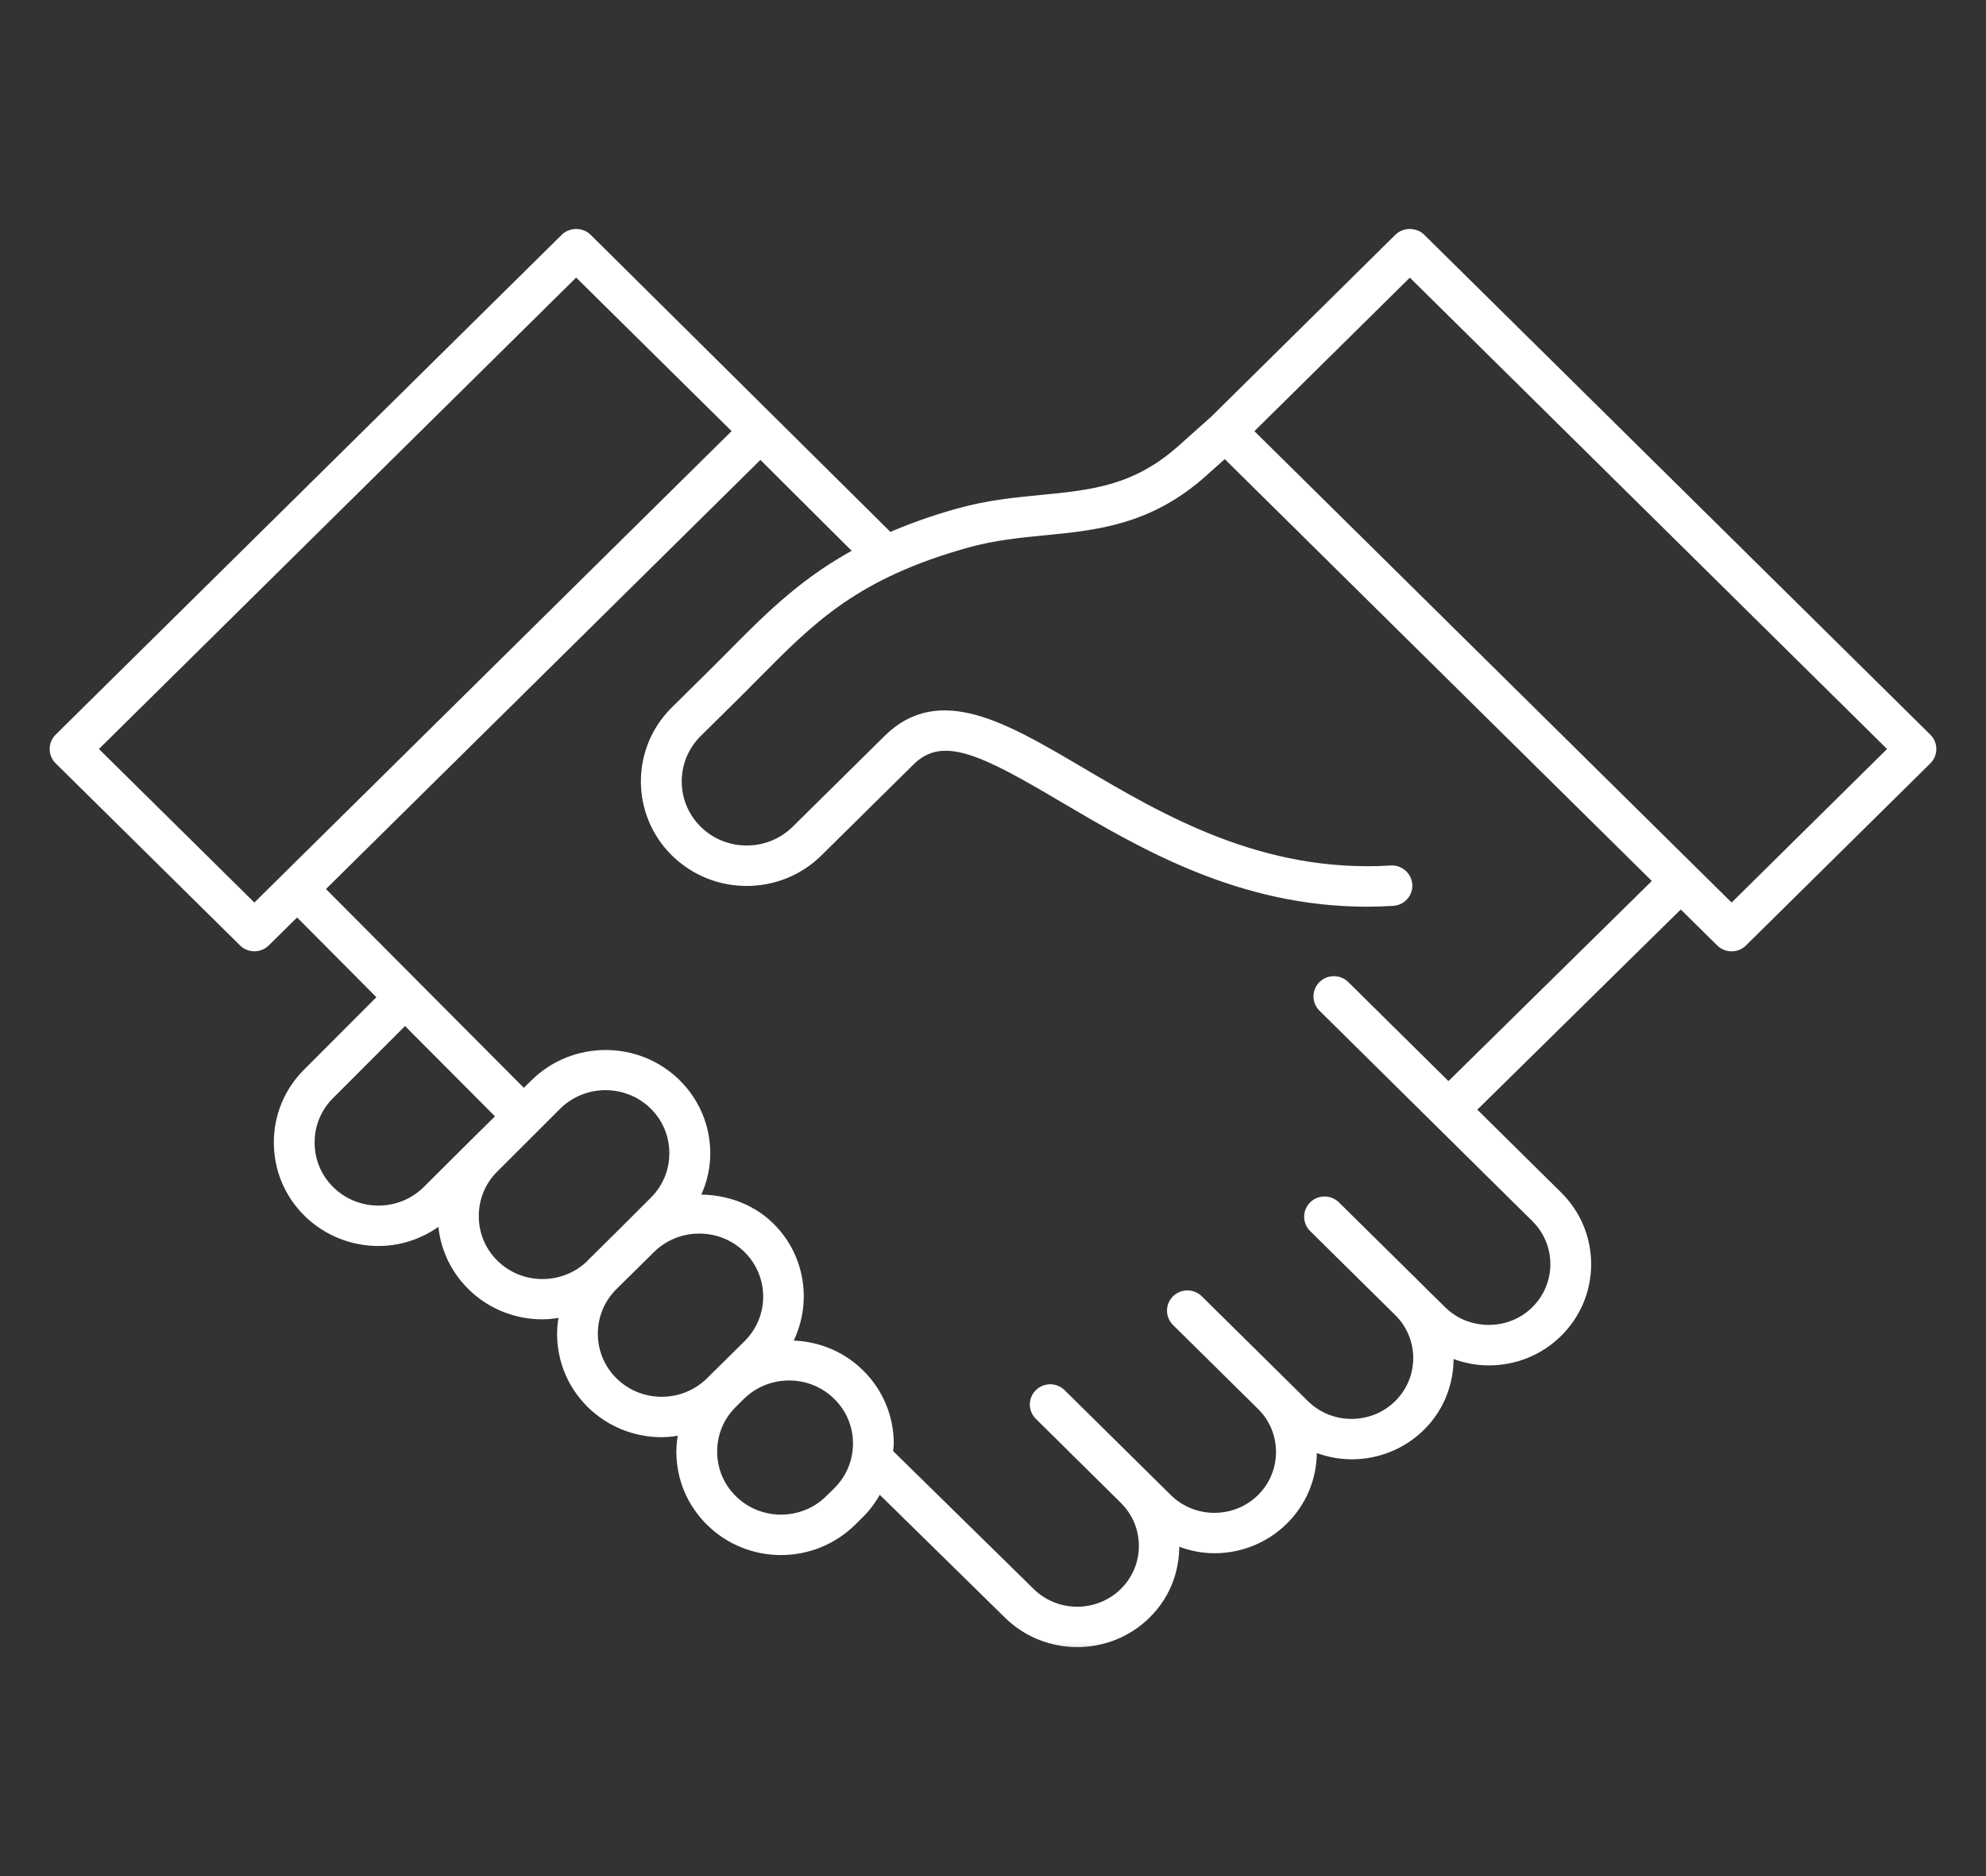 <svg width="36" height="34" viewBox="0 0 36 34" fill="none" xmlns="http://www.w3.org/2000/svg">
<rect x="0" y="0" width="36" height="34" fill="#333333" stroke="none"/>
<mask id="path-1-outside-1_6485_71966" maskUnits="userSpaceOnUse" x="0" y="3.25" width="36" height="27" fill="black">
<rect fill="white" y="3.25" width="36" height="27"/>
<path d="M34.921 13.386L25.746 4.325C25.645 4.225 25.466 4.225 25.365 4.325L22.033 7.616L21.431 8.154C20.594 8.901 19.802 8.979 18.885 9.069C18.407 9.115 17.913 9.163 17.384 9.311C16.9 9.445 16.489 9.596 16.118 9.758L10.635 4.325C10.534 4.225 10.355 4.225 10.254 4.325L1.079 13.385C0.974 13.489 0.974 13.658 1.079 13.762L4.421 17.062C4.471 17.112 4.54 17.14 4.612 17.14C4.683 17.14 4.752 17.112 4.802 17.062L5.386 16.486L6.964 18.072L5.589 19.449C5.25 19.783 5.064 20.229 5.064 20.705C5.064 21.181 5.25 21.627 5.589 21.961C5.939 22.307 6.4 22.481 6.86 22.481C7.281 22.481 7.698 22.329 8.036 22.039C8.037 22.513 8.223 22.957 8.561 23.291C8.911 23.637 9.372 23.81 9.833 23.81C9.974 23.81 10.114 23.788 10.252 23.756C10.22 23.89 10.198 24.028 10.198 24.17C10.198 24.646 10.384 25.092 10.723 25.427C11.074 25.773 11.534 25.946 11.995 25.946C12.136 25.946 12.276 25.924 12.414 25.891C12.382 26.026 12.36 26.164 12.36 26.306C12.36 26.782 12.547 27.228 12.886 27.562C13.236 27.908 13.697 28.082 14.157 28.082C14.618 28.082 15.079 27.908 15.43 27.562L15.576 27.418C15.723 27.273 15.834 27.104 15.921 26.924L18.284 29.242C18.627 29.581 19.077 29.75 19.527 29.75C19.978 29.75 20.428 29.581 20.77 29.242C21.148 28.87 21.31 28.369 21.271 27.88C21.507 27.988 21.759 28.049 22.014 28.049C22.464 28.049 22.914 27.879 23.256 27.541C23.587 27.214 23.77 26.778 23.77 26.314C23.77 26.268 23.76 26.224 23.756 26.178C23.992 26.287 24.244 26.347 24.5 26.347C24.95 26.347 25.4 26.178 25.743 25.84C26.12 25.467 26.282 24.966 26.244 24.478C26.474 24.584 26.724 24.645 26.986 24.645H26.986C27.457 24.645 27.898 24.465 28.229 24.138C28.914 23.462 28.914 22.36 28.229 21.683L26.637 20.11L30.467 16.342L31.198 17.063C31.248 17.113 31.317 17.141 31.389 17.141C31.46 17.141 31.529 17.113 31.579 17.063L34.921 13.763C35.026 13.658 35.026 13.49 34.921 13.386L34.921 13.386ZM4.611 16.497L1.651 13.574L10.444 4.89L13.404 7.813L4.611 16.497ZM5.97 21.585C5.733 21.351 5.603 21.039 5.603 20.705C5.603 20.372 5.733 20.059 5.971 19.825L7.342 18.453L9.114 20.232L8.663 20.677C8.663 20.677 8.662 20.677 8.662 20.678L8.628 20.712L8.56 20.779C8.559 20.779 8.559 20.78 8.558 20.781L7.751 21.584C7.26 22.07 6.461 22.07 5.97 21.585L5.97 21.585ZM8.951 22.923C8.713 22.691 8.58 22.379 8.579 22.046C8.577 21.712 8.705 21.399 8.94 21.164L10.08 20.026C10.324 19.782 10.646 19.659 10.968 19.657C11.29 19.655 11.614 19.774 11.861 20.015C12.099 20.247 12.231 20.559 12.233 20.892C12.235 21.226 12.106 21.539 11.871 21.774L11.269 22.375L10.723 22.915C10.718 22.92 10.715 22.926 10.71 22.931C10.22 23.398 9.437 23.398 8.951 22.923L8.951 22.923ZM11.104 25.05C10.868 24.816 10.737 24.504 10.737 24.17C10.737 23.837 10.868 23.525 11.104 23.291L11.785 22.619C12.022 22.386 12.338 22.256 12.676 22.256C13.013 22.256 13.33 22.386 13.566 22.619C14.057 23.104 14.057 23.893 13.566 24.378L13.035 24.903C13.034 24.904 13.033 24.904 13.031 24.905L12.886 25.05C12.394 25.535 11.595 25.535 11.104 25.05L11.104 25.05ZM15.194 27.041H15.194L15.048 27.185C14.557 27.671 13.758 27.671 13.267 27.185C13.03 26.952 12.9 26.639 12.9 26.306C12.9 25.973 13.03 25.66 13.267 25.427L13.333 25.361L13.415 25.28C13.661 25.039 13.982 24.918 14.304 24.918C14.627 24.918 14.949 25.039 15.194 25.282C15.431 25.515 15.562 25.828 15.562 26.161C15.561 26.495 15.431 26.807 15.194 27.041L15.194 27.041ZM26.256 19.733L24.37 17.869C24.265 17.765 24.094 17.765 23.988 17.869C23.883 17.972 23.883 18.141 23.988 18.245L27.847 22.059C28.322 22.529 28.322 23.292 27.847 23.761C27.619 23.987 27.312 24.111 26.986 24.111C26.66 24.111 26.353 23.987 26.125 23.761L25.743 23.385C25.743 23.384 25.743 23.384 25.743 23.384L24.201 21.862C24.095 21.758 23.924 21.758 23.819 21.862C23.714 21.966 23.714 22.135 23.819 22.239L25.362 23.762C25.836 24.231 25.836 24.994 25.361 25.463C24.886 25.932 24.113 25.932 23.638 25.463L21.715 23.564C21.609 23.46 21.439 23.46 21.333 23.564C21.228 23.668 21.228 23.836 21.333 23.941L22.875 25.463C23.104 25.689 23.23 25.992 23.23 26.314C23.23 26.637 23.103 26.938 22.875 27.165C22.4 27.634 21.627 27.635 21.152 27.165L19.228 25.265C19.123 25.161 18.952 25.161 18.847 25.265C18.741 25.369 18.741 25.538 18.847 25.642L20.388 27.165C20.863 27.634 20.863 28.398 20.388 28.867C19.913 29.335 19.14 29.336 18.665 28.866L16.084 26.334C16.089 26.277 16.101 26.221 16.101 26.163C16.101 25.687 15.914 25.241 15.575 24.907C15.204 24.539 14.709 24.373 14.222 24.395C14.625 23.715 14.538 22.826 13.947 22.244C13.578 21.879 13.057 21.72 12.55 21.753C12.692 21.495 12.775 21.208 12.775 20.905C12.775 20.429 12.589 19.983 12.25 19.648C11.55 18.956 10.408 18.956 9.706 19.648L9.495 19.856L5.767 16.111L13.784 8.194L15.604 10.006C14.618 10.528 13.986 11.155 13.3 11.848C13.169 11.98 13.034 12.116 12.893 12.255V12.255H12.893L12.249 12.891C11.54 13.591 11.54 14.731 12.249 15.431C12.604 15.781 13.069 15.956 13.535 15.956C14.001 15.956 14.466 15.781 14.82 15.431L16.489 13.783C17.086 13.193 17.859 13.606 19.287 14.448C20.721 15.293 22.483 16.332 24.782 16.332C24.934 16.331 25.09 16.327 25.248 16.317C25.397 16.308 25.51 16.182 25.501 16.035C25.491 15.888 25.36 15.775 25.215 15.785C22.851 15.93 21.029 14.854 19.564 13.99C18.204 13.189 17.029 12.495 16.108 13.406L14.439 15.054C13.941 15.546 13.129 15.546 12.631 15.054C12.133 14.562 12.133 13.761 12.631 13.268L13.275 12.632V12.632H13.275C13.418 12.491 13.553 12.354 13.686 12.22C14.697 11.199 15.496 10.392 17.529 9.826C18.013 9.691 18.483 9.645 18.937 9.601C19.865 9.51 20.824 9.417 21.793 8.551L22.204 8.183L30.085 15.966L26.256 19.733ZM31.389 16.497L22.596 7.814L25.556 4.891L34.349 13.574L31.389 16.497Z"/>
</mask>
<path d="M34.921 13.386L25.746 4.325C25.645 4.225 25.466 4.225 25.365 4.325L22.033 7.616L21.431 8.154C20.594 8.901 19.802 8.979 18.885 9.069C18.407 9.115 17.913 9.163 17.384 9.311C16.9 9.445 16.489 9.596 16.118 9.758L10.635 4.325C10.534 4.225 10.355 4.225 10.254 4.325L1.079 13.385C0.974 13.489 0.974 13.658 1.079 13.762L4.421 17.062C4.471 17.112 4.54 17.14 4.612 17.14C4.683 17.14 4.752 17.112 4.802 17.062L5.386 16.486L6.964 18.072L5.589 19.449C5.25 19.783 5.064 20.229 5.064 20.705C5.064 21.181 5.25 21.627 5.589 21.961C5.939 22.307 6.4 22.481 6.86 22.481C7.281 22.481 7.698 22.329 8.036 22.039C8.037 22.513 8.223 22.957 8.561 23.291C8.911 23.637 9.372 23.81 9.833 23.81C9.974 23.81 10.114 23.788 10.252 23.756C10.22 23.89 10.198 24.028 10.198 24.17C10.198 24.646 10.384 25.092 10.723 25.427C11.074 25.773 11.534 25.946 11.995 25.946C12.136 25.946 12.276 25.924 12.414 25.891C12.382 26.026 12.36 26.164 12.36 26.306C12.36 26.782 12.547 27.228 12.886 27.562C13.236 27.908 13.697 28.082 14.157 28.082C14.618 28.082 15.079 27.908 15.43 27.562L15.576 27.418C15.723 27.273 15.834 27.104 15.921 26.924L18.284 29.242C18.627 29.581 19.077 29.75 19.527 29.75C19.978 29.75 20.428 29.581 20.77 29.242C21.148 28.87 21.31 28.369 21.271 27.88C21.507 27.988 21.759 28.049 22.014 28.049C22.464 28.049 22.914 27.879 23.256 27.541C23.587 27.214 23.77 26.778 23.77 26.314C23.77 26.268 23.76 26.224 23.756 26.178C23.992 26.287 24.244 26.347 24.5 26.347C24.95 26.347 25.4 26.178 25.743 25.84C26.12 25.467 26.282 24.966 26.244 24.478C26.474 24.584 26.724 24.645 26.986 24.645H26.986C27.457 24.645 27.898 24.465 28.229 24.138C28.914 23.462 28.914 22.36 28.229 21.683L26.637 20.11L30.467 16.342L31.198 17.063C31.248 17.113 31.317 17.141 31.389 17.141C31.46 17.141 31.529 17.113 31.579 17.063L34.921 13.763C35.026 13.658 35.026 13.49 34.921 13.386L34.921 13.386ZM4.611 16.497L1.651 13.574L10.444 4.89L13.404 7.813L4.611 16.497ZM5.97 21.585C5.733 21.351 5.603 21.039 5.603 20.705C5.603 20.372 5.733 20.059 5.971 19.825L7.342 18.453L9.114 20.232L8.663 20.677C8.663 20.677 8.662 20.677 8.662 20.678L8.628 20.712L8.56 20.779C8.559 20.779 8.559 20.78 8.558 20.781L7.751 21.584C7.26 22.07 6.461 22.07 5.97 21.585L5.97 21.585ZM8.951 22.923C8.713 22.691 8.58 22.379 8.579 22.046C8.577 21.712 8.705 21.399 8.94 21.164L10.08 20.026C10.324 19.782 10.646 19.659 10.968 19.657C11.29 19.655 11.614 19.774 11.861 20.015C12.099 20.247 12.231 20.559 12.233 20.892C12.235 21.226 12.106 21.539 11.871 21.774L11.269 22.375L10.723 22.915C10.718 22.92 10.715 22.926 10.71 22.931C10.22 23.398 9.437 23.398 8.951 22.923L8.951 22.923ZM11.104 25.05C10.868 24.816 10.737 24.504 10.737 24.17C10.737 23.837 10.868 23.525 11.104 23.291L11.785 22.619C12.022 22.386 12.338 22.256 12.676 22.256C13.013 22.256 13.33 22.386 13.566 22.619C14.057 23.104 14.057 23.893 13.566 24.378L13.035 24.903C13.034 24.904 13.033 24.904 13.031 24.905L12.886 25.05C12.394 25.535 11.595 25.535 11.104 25.05L11.104 25.05ZM15.194 27.041H15.194L15.048 27.185C14.557 27.671 13.758 27.671 13.267 27.185C13.03 26.952 12.9 26.639 12.9 26.306C12.9 25.973 13.03 25.66 13.267 25.427L13.333 25.361L13.415 25.28C13.661 25.039 13.982 24.918 14.304 24.918C14.627 24.918 14.949 25.039 15.194 25.282C15.431 25.515 15.562 25.828 15.562 26.161C15.561 26.495 15.431 26.807 15.194 27.041L15.194 27.041ZM26.256 19.733L24.37 17.869C24.265 17.765 24.094 17.765 23.988 17.869C23.883 17.972 23.883 18.141 23.988 18.245L27.847 22.059C28.322 22.529 28.322 23.292 27.847 23.761C27.619 23.987 27.312 24.111 26.986 24.111C26.66 24.111 26.353 23.987 26.125 23.761L25.743 23.385C25.743 23.384 25.743 23.384 25.743 23.384L24.201 21.862C24.095 21.758 23.924 21.758 23.819 21.862C23.714 21.966 23.714 22.135 23.819 22.239L25.362 23.762C25.836 24.231 25.836 24.994 25.361 25.463C24.886 25.932 24.113 25.932 23.638 25.463L21.715 23.564C21.609 23.46 21.439 23.46 21.333 23.564C21.228 23.668 21.228 23.836 21.333 23.941L22.875 25.463C23.104 25.689 23.23 25.992 23.23 26.314C23.23 26.637 23.103 26.938 22.875 27.165C22.4 27.634 21.627 27.635 21.152 27.165L19.228 25.265C19.123 25.161 18.952 25.161 18.847 25.265C18.741 25.369 18.741 25.538 18.847 25.642L20.388 27.165C20.863 27.634 20.863 28.398 20.388 28.867C19.913 29.335 19.14 29.336 18.665 28.866L16.084 26.334C16.089 26.277 16.101 26.221 16.101 26.163C16.101 25.687 15.914 25.241 15.575 24.907C15.204 24.539 14.709 24.373 14.222 24.395C14.625 23.715 14.538 22.826 13.947 22.244C13.578 21.879 13.057 21.72 12.55 21.753C12.692 21.495 12.775 21.208 12.775 20.905C12.775 20.429 12.589 19.983 12.25 19.648C11.55 18.956 10.408 18.956 9.706 19.648L9.495 19.856L5.767 16.111L13.784 8.194L15.604 10.006C14.618 10.528 13.986 11.155 13.3 11.848C13.169 11.98 13.034 12.116 12.893 12.255V12.255H12.893L12.249 12.891C11.54 13.591 11.54 14.731 12.249 15.431C12.604 15.781 13.069 15.956 13.535 15.956C14.001 15.956 14.466 15.781 14.82 15.431L16.489 13.783C17.086 13.193 17.859 13.606 19.287 14.448C20.721 15.293 22.483 16.332 24.782 16.332C24.934 16.331 25.09 16.327 25.248 16.317C25.397 16.308 25.51 16.182 25.501 16.035C25.491 15.888 25.36 15.775 25.215 15.785C22.851 15.93 21.029 14.854 19.564 13.99C18.204 13.189 17.029 12.495 16.108 13.406L14.439 15.054C13.941 15.546 13.129 15.546 12.631 15.054C12.133 14.562 12.133 13.761 12.631 13.268L13.275 12.632V12.632H13.275C13.418 12.491 13.553 12.354 13.686 12.22C14.697 11.199 15.496 10.392 17.529 9.826C18.013 9.691 18.483 9.645 18.937 9.601C19.865 9.51 20.824 9.417 21.793 8.551L22.204 8.183L30.085 15.966L26.256 19.733ZM31.389 16.497L22.596 7.814L25.556 4.891L34.349 13.574L31.389 16.497Z" fill="white"/>
<path d="M34.921 13.386L25.746 4.325C25.645 4.225 25.466 4.225 25.365 4.325L22.033 7.616L21.431 8.154C20.594 8.901 19.802 8.979 18.885 9.069C18.407 9.115 17.913 9.163 17.384 9.311C16.9 9.445 16.489 9.596 16.118 9.758L10.635 4.325C10.534 4.225 10.355 4.225 10.254 4.325L1.079 13.385C0.974 13.489 0.974 13.658 1.079 13.762L4.421 17.062C4.471 17.112 4.54 17.14 4.612 17.14C4.683 17.14 4.752 17.112 4.802 17.062L5.386 16.486L6.964 18.072L5.589 19.449C5.25 19.783 5.064 20.229 5.064 20.705C5.064 21.181 5.25 21.627 5.589 21.961C5.939 22.307 6.4 22.481 6.86 22.481C7.281 22.481 7.698 22.329 8.036 22.039C8.037 22.513 8.223 22.957 8.561 23.291C8.911 23.637 9.372 23.81 9.833 23.81C9.974 23.81 10.114 23.788 10.252 23.756C10.22 23.89 10.198 24.028 10.198 24.17C10.198 24.646 10.384 25.092 10.723 25.427C11.074 25.773 11.534 25.946 11.995 25.946C12.136 25.946 12.276 25.924 12.414 25.891C12.382 26.026 12.36 26.164 12.36 26.306C12.36 26.782 12.547 27.228 12.886 27.562C13.236 27.908 13.697 28.082 14.157 28.082C14.618 28.082 15.079 27.908 15.43 27.562L15.576 27.418C15.723 27.273 15.834 27.104 15.921 26.924L18.284 29.242C18.627 29.581 19.077 29.75 19.527 29.75C19.978 29.75 20.428 29.581 20.77 29.242C21.148 28.87 21.31 28.369 21.271 27.88C21.507 27.988 21.759 28.049 22.014 28.049C22.464 28.049 22.914 27.879 23.256 27.541C23.587 27.214 23.77 26.778 23.77 26.314C23.77 26.268 23.76 26.224 23.756 26.178C23.992 26.287 24.244 26.347 24.5 26.347C24.95 26.347 25.4 26.178 25.743 25.84C26.12 25.467 26.282 24.966 26.244 24.478C26.474 24.584 26.724 24.645 26.986 24.645H26.986C27.457 24.645 27.898 24.465 28.229 24.138C28.914 23.462 28.914 22.36 28.229 21.683L26.637 20.11L30.467 16.342L31.198 17.063C31.248 17.113 31.317 17.141 31.389 17.141C31.46 17.141 31.529 17.113 31.579 17.063L34.921 13.763C35.026 13.658 35.026 13.49 34.921 13.386L34.921 13.386ZM4.611 16.497L1.651 13.574L10.444 4.89L13.404 7.813L4.611 16.497ZM5.97 21.585C5.733 21.351 5.603 21.039 5.603 20.705C5.603 20.372 5.733 20.059 5.971 19.825L7.342 18.453L9.114 20.232L8.663 20.677C8.663 20.677 8.662 20.677 8.662 20.678L8.628 20.712L8.56 20.779C8.559 20.779 8.559 20.78 8.558 20.781L7.751 21.584C7.26 22.07 6.461 22.07 5.97 21.585L5.97 21.585ZM8.951 22.923C8.713 22.691 8.58 22.379 8.579 22.046C8.577 21.712 8.705 21.399 8.94 21.164L10.08 20.026C10.324 19.782 10.646 19.659 10.968 19.657C11.29 19.655 11.614 19.774 11.861 20.015C12.099 20.247 12.231 20.559 12.233 20.892C12.235 21.226 12.106 21.539 11.871 21.774L11.269 22.375L10.723 22.915C10.718 22.92 10.715 22.926 10.71 22.931C10.22 23.398 9.437 23.398 8.951 22.923L8.951 22.923ZM11.104 25.05C10.868 24.816 10.737 24.504 10.737 24.17C10.737 23.837 10.868 23.525 11.104 23.291L11.785 22.619C12.022 22.386 12.338 22.256 12.676 22.256C13.013 22.256 13.33 22.386 13.566 22.619C14.057 23.104 14.057 23.893 13.566 24.378L13.035 24.903C13.034 24.904 13.033 24.904 13.031 24.905L12.886 25.05C12.394 25.535 11.595 25.535 11.104 25.05L11.104 25.05ZM15.194 27.041H15.194L15.048 27.185C14.557 27.671 13.758 27.671 13.267 27.185C13.03 26.952 12.9 26.639 12.9 26.306C12.9 25.973 13.03 25.66 13.267 25.427L13.333 25.361L13.415 25.28C13.661 25.039 13.982 24.918 14.304 24.918C14.627 24.918 14.949 25.039 15.194 25.282C15.431 25.515 15.562 25.828 15.562 26.161C15.561 26.495 15.431 26.807 15.194 27.041L15.194 27.041ZM26.256 19.733L24.37 17.869C24.265 17.765 24.094 17.765 23.988 17.869C23.883 17.972 23.883 18.141 23.988 18.245L27.847 22.059C28.322 22.529 28.322 23.292 27.847 23.761C27.619 23.987 27.312 24.111 26.986 24.111C26.66 24.111 26.353 23.987 26.125 23.761L25.743 23.385C25.743 23.384 25.743 23.384 25.743 23.384L24.201 21.862C24.095 21.758 23.924 21.758 23.819 21.862C23.714 21.966 23.714 22.135 23.819 22.239L25.362 23.762C25.836 24.231 25.836 24.994 25.361 25.463C24.886 25.932 24.113 25.932 23.638 25.463L21.715 23.564C21.609 23.46 21.439 23.46 21.333 23.564C21.228 23.668 21.228 23.836 21.333 23.941L22.875 25.463C23.104 25.689 23.23 25.992 23.23 26.314C23.23 26.637 23.103 26.938 22.875 27.165C22.4 27.634 21.627 27.635 21.152 27.165L19.228 25.265C19.123 25.161 18.952 25.161 18.847 25.265C18.741 25.369 18.741 25.538 18.847 25.642L20.388 27.165C20.863 27.634 20.863 28.398 20.388 28.867C19.913 29.335 19.14 29.336 18.665 28.866L16.084 26.334C16.089 26.277 16.101 26.221 16.101 26.163C16.101 25.687 15.914 25.241 15.575 24.907C15.204 24.539 14.709 24.373 14.222 24.395C14.625 23.715 14.538 22.826 13.947 22.244C13.578 21.879 13.057 21.72 12.55 21.753C12.692 21.495 12.775 21.208 12.775 20.905C12.775 20.429 12.589 19.983 12.25 19.648C11.55 18.956 10.408 18.956 9.706 19.648L9.495 19.856L5.767 16.111L13.784 8.194L15.604 10.006C14.618 10.528 13.986 11.155 13.3 11.848C13.169 11.98 13.034 12.116 12.893 12.255V12.255H12.893L12.249 12.891C11.54 13.591 11.54 14.731 12.249 15.431C12.604 15.781 13.069 15.956 13.535 15.956C14.001 15.956 14.466 15.781 14.82 15.431L16.489 13.783C17.086 13.193 17.859 13.606 19.287 14.448C20.721 15.293 22.483 16.332 24.782 16.332C24.934 16.331 25.09 16.327 25.248 16.317C25.397 16.308 25.51 16.182 25.501 16.035C25.491 15.888 25.36 15.775 25.215 15.785C22.851 15.93 21.029 14.854 19.564 13.99C18.204 13.189 17.029 12.495 16.108 13.406L14.439 15.054C13.941 15.546 13.129 15.546 12.631 15.054C12.133 14.562 12.133 13.761 12.631 13.268L13.275 12.632V12.632H13.275C13.418 12.491 13.553 12.354 13.686 12.22C14.697 11.199 15.496 10.392 17.529 9.826C18.013 9.691 18.483 9.645 18.937 9.601C19.865 9.51 20.824 9.417 21.793 8.551L22.204 8.183L30.085 15.966L26.256 19.733ZM31.389 16.497L22.596 7.814L25.556 4.891L34.349 13.574L31.389 16.497Z" stroke="white" stroke-width="0.2" mask="url(#path-1-outside-1_6485_71966)"/>
</svg>

